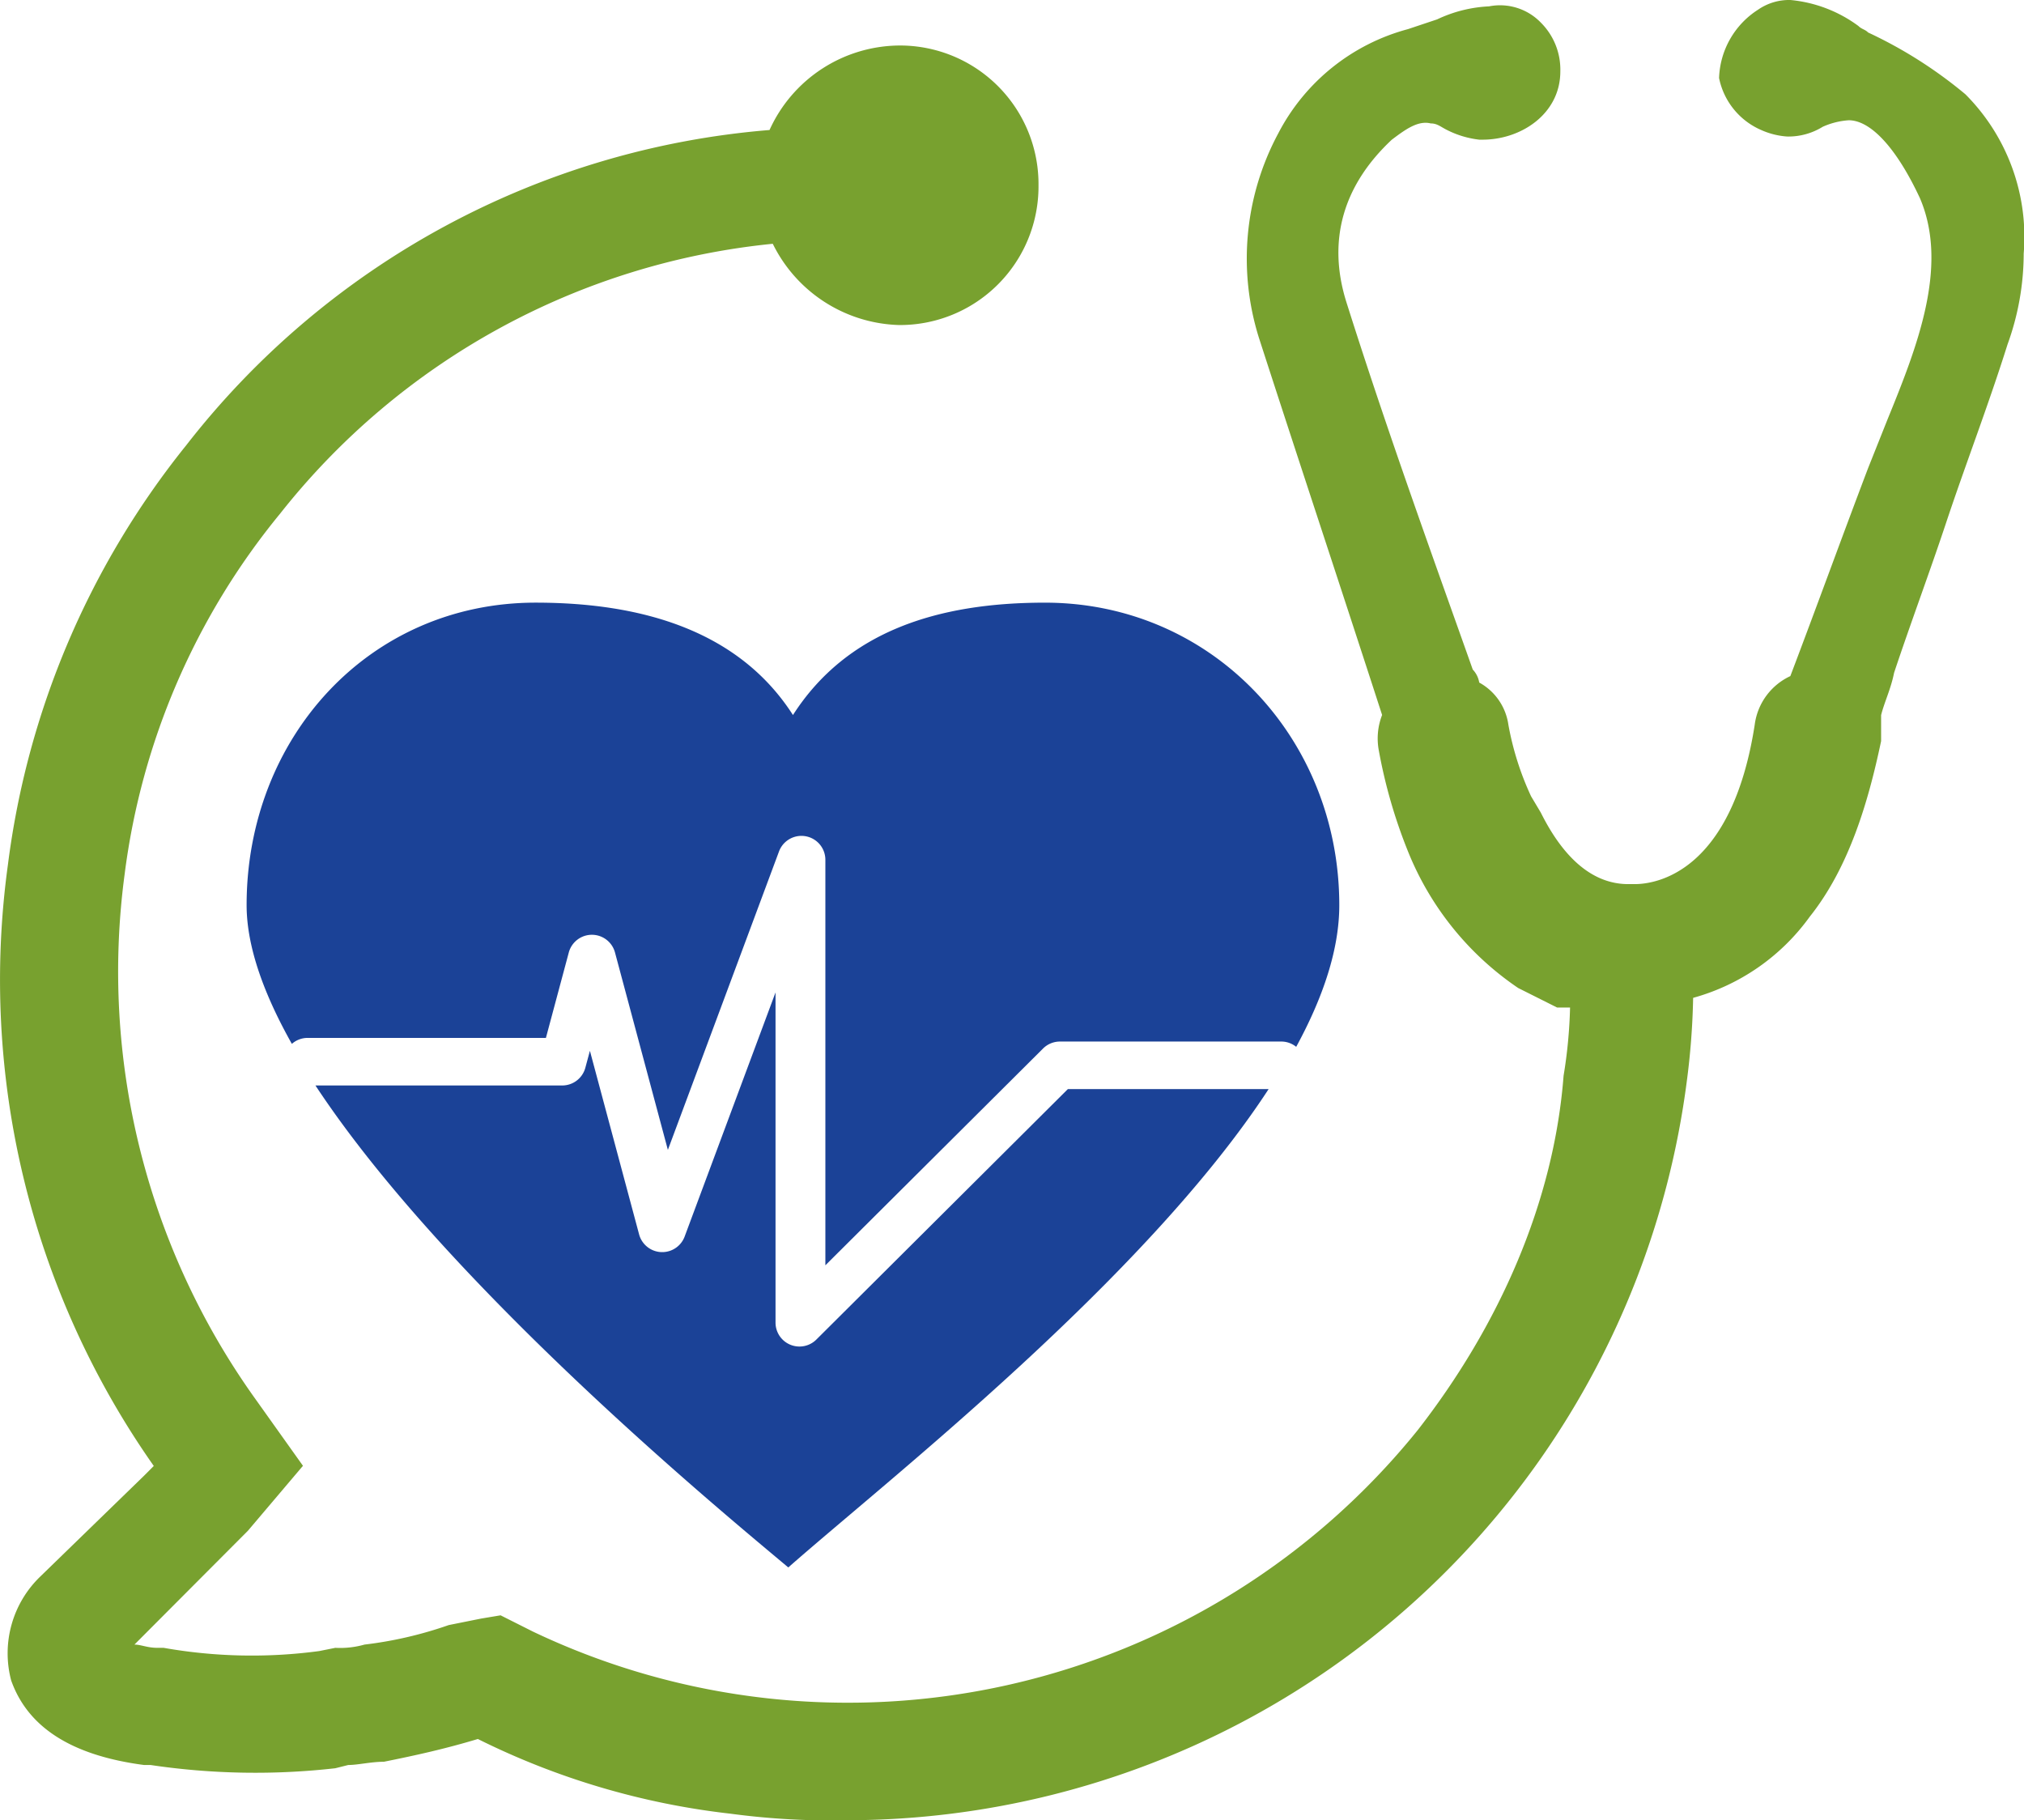 <svg xmlns="http://www.w3.org/2000/svg" width="149" height="134" viewBox="0 0 149 134">
  <g id="Group_7342" data-name="Group 7342" transform="translate(-284.998 -3942.501)">
    <path id="Path_7509" data-name="Path 7509" d="M144.683,9.911a32.784,32.784,0,0,0-7.157-4.546c-.239-.239-.477-.239-.716-.479a9.972,9.972,0,0,0-5.01-1.914,4.022,4.022,0,0,0-2.386.718,6.213,6.213,0,0,0-2.863,5.025,5.313,5.313,0,0,0,3.1,3.828,5.6,5.6,0,0,0,1.909.479,4.8,4.8,0,0,0,2.624-.718,5.6,5.6,0,0,1,1.909-.479c1.67,0,3.579,2.154,5.248,5.743,2.147,5.025-.239,11.007-2.386,16.272l-1.431,3.589c-1.909,5.025-3.817,10.289-5.726,15.314a4.6,4.6,0,0,0-2.624,3.589c-1.67,10.768-7.158,11.725-8.828,11.725h-.477c-2.624,0-4.771-1.914-6.441-5.264l-.716-1.2a21.525,21.525,0,0,1-1.67-5.264,4.215,4.215,0,0,0-2.147-3.111,1.816,1.816,0,0,0-.477-.957c-2.624-7.418-6.2-17.228-9.3-27.04-1.431-4.546-.239-8.614,3.34-11.964.954-.718,1.909-1.436,2.863-1.2.477,0,.716.239,1.193.479a6.986,6.986,0,0,0,2.386.718h.239c2.863,0,5.726-1.914,5.726-5.025a4.877,4.877,0,0,0-1.431-3.589,4.176,4.176,0,0,0-3.817-1.2,9.978,9.978,0,0,0-3.817.957l-2.147.718a15.17,15.17,0,0,0-9.543,7.657,19.486,19.486,0,0,0-1.431,15.075c2.863,8.855,5.964,18.186,9.066,27.758a4.766,4.766,0,0,0-.239,2.632,37.967,37.967,0,0,0,2.147,7.418,22.087,22.087,0,0,0,8.111,10.051l2.863,1.436h.954a35.8,35.8,0,0,1-.477,5.025c-.716,9.332-4.771,18.424-10.736,26.083a53.9,53.9,0,0,1-65.131,14.835l-2.386-1.2-1.431.239-2.386.479a29.064,29.064,0,0,1-6.2,1.436,6.586,6.586,0,0,1-2.147.239l-1.193.239a37.248,37.248,0,0,1-11.451-.239h-.477c-.716,0-1.193-.239-1.67-.239l6.68-6.7,1.67-1.675,4.056-4.786-3.579-5.026A54.032,54.032,0,0,1,9.173,67.339a52.159,52.159,0,0,1,11.451-26.56A52.877,52.877,0,0,1,56.888,20.918a10.7,10.7,0,0,0,9.3,5.982A10.2,10.2,0,0,0,76.45,16.611,10.2,10.2,0,0,0,66.192,6.322a10.573,10.573,0,0,0-9.543,6.221A60.6,60.6,0,0,0,13.706,35.754,61.583,61.583,0,0,0,.583,66.621,62.21,62.21,0,0,0,11.32,110.89l-.716.718-7.635,7.418a7.84,7.84,0,0,0-2.147,7.657c1.193,3.35,4.294,5.5,9.782,6.221h.477a52.349,52.349,0,0,0,13.6.239l.954-.239c.716,0,1.67-.239,2.624-.239,2.386-.479,4.533-.957,6.918-1.675a55.773,55.773,0,0,0,18.609,5.5,56.083,56.083,0,0,0,8.827.479,62.395,62.395,0,0,0,61.552-54.318,54.6,54.6,0,0,0,.477-6.221,15.731,15.731,0,0,0,8.59-5.982c2.863-3.59,4.294-8.376,5.248-12.922V55.615c.239-.957.716-1.914.954-3.111,1.193-3.589,2.624-7.418,3.817-11.007,1.431-4.307,3.1-8.614,4.533-13.162a19.7,19.7,0,0,0,1.193-6.7,14.87,14.87,0,0,0-4.294-11.725" transform="translate(284.999 3939.529)" fill="#78a12f"/>
    <path id="Path_7510" data-name="Path 7510" d="M74.721,70.561,56.205,89a1.758,1.758,0,0,1-1.243.513A1.761,1.761,0,0,1,53.2,87.752V63.446l-6.69,17.969a1.762,1.762,0,0,1-3.354-.16L39.535,67.743,39.2,68.987a1.763,1.763,0,0,1-1.7,1.308H19.33c9.837,14.933,30.531,31.882,34.809,35.481,7.213-6.359,26.22-21.2,35.362-35.217H74.721Z" transform="translate(288.89 3952.114)" fill="#1b4297" fill-rule="evenodd"/>
    <path id="Path_7511" data-name="Path 7511" d="M19.5,71.732H37.05l1.685-6.29a1.761,1.761,0,0,1,3.4,0l3.894,14.534,8.18-21.967a1.762,1.762,0,0,1,3.414.617V88.472L73.649,72.513A1.763,1.763,0,0,1,74.892,72h16.3a1.743,1.743,0,0,1,1.092.389c1.98-3.639,3.172-7.171,3.172-10.428,0-12.3-9.372-22.27-21.668-22.27-7.881,0-14.594,2.1-18.551,8.272C51.275,41.786,44.175,39.69,36.3,39.69c-12.3,0-21.283,9.971-21.283,22.269,0,3.042,1.26,6.53,3.331,10.213a1.75,1.75,0,0,1,1.153-.44" transform="translate(288.136 3947.175)" fill="#1b4297" fill-rule="evenodd"/>
  </g>
</svg>
